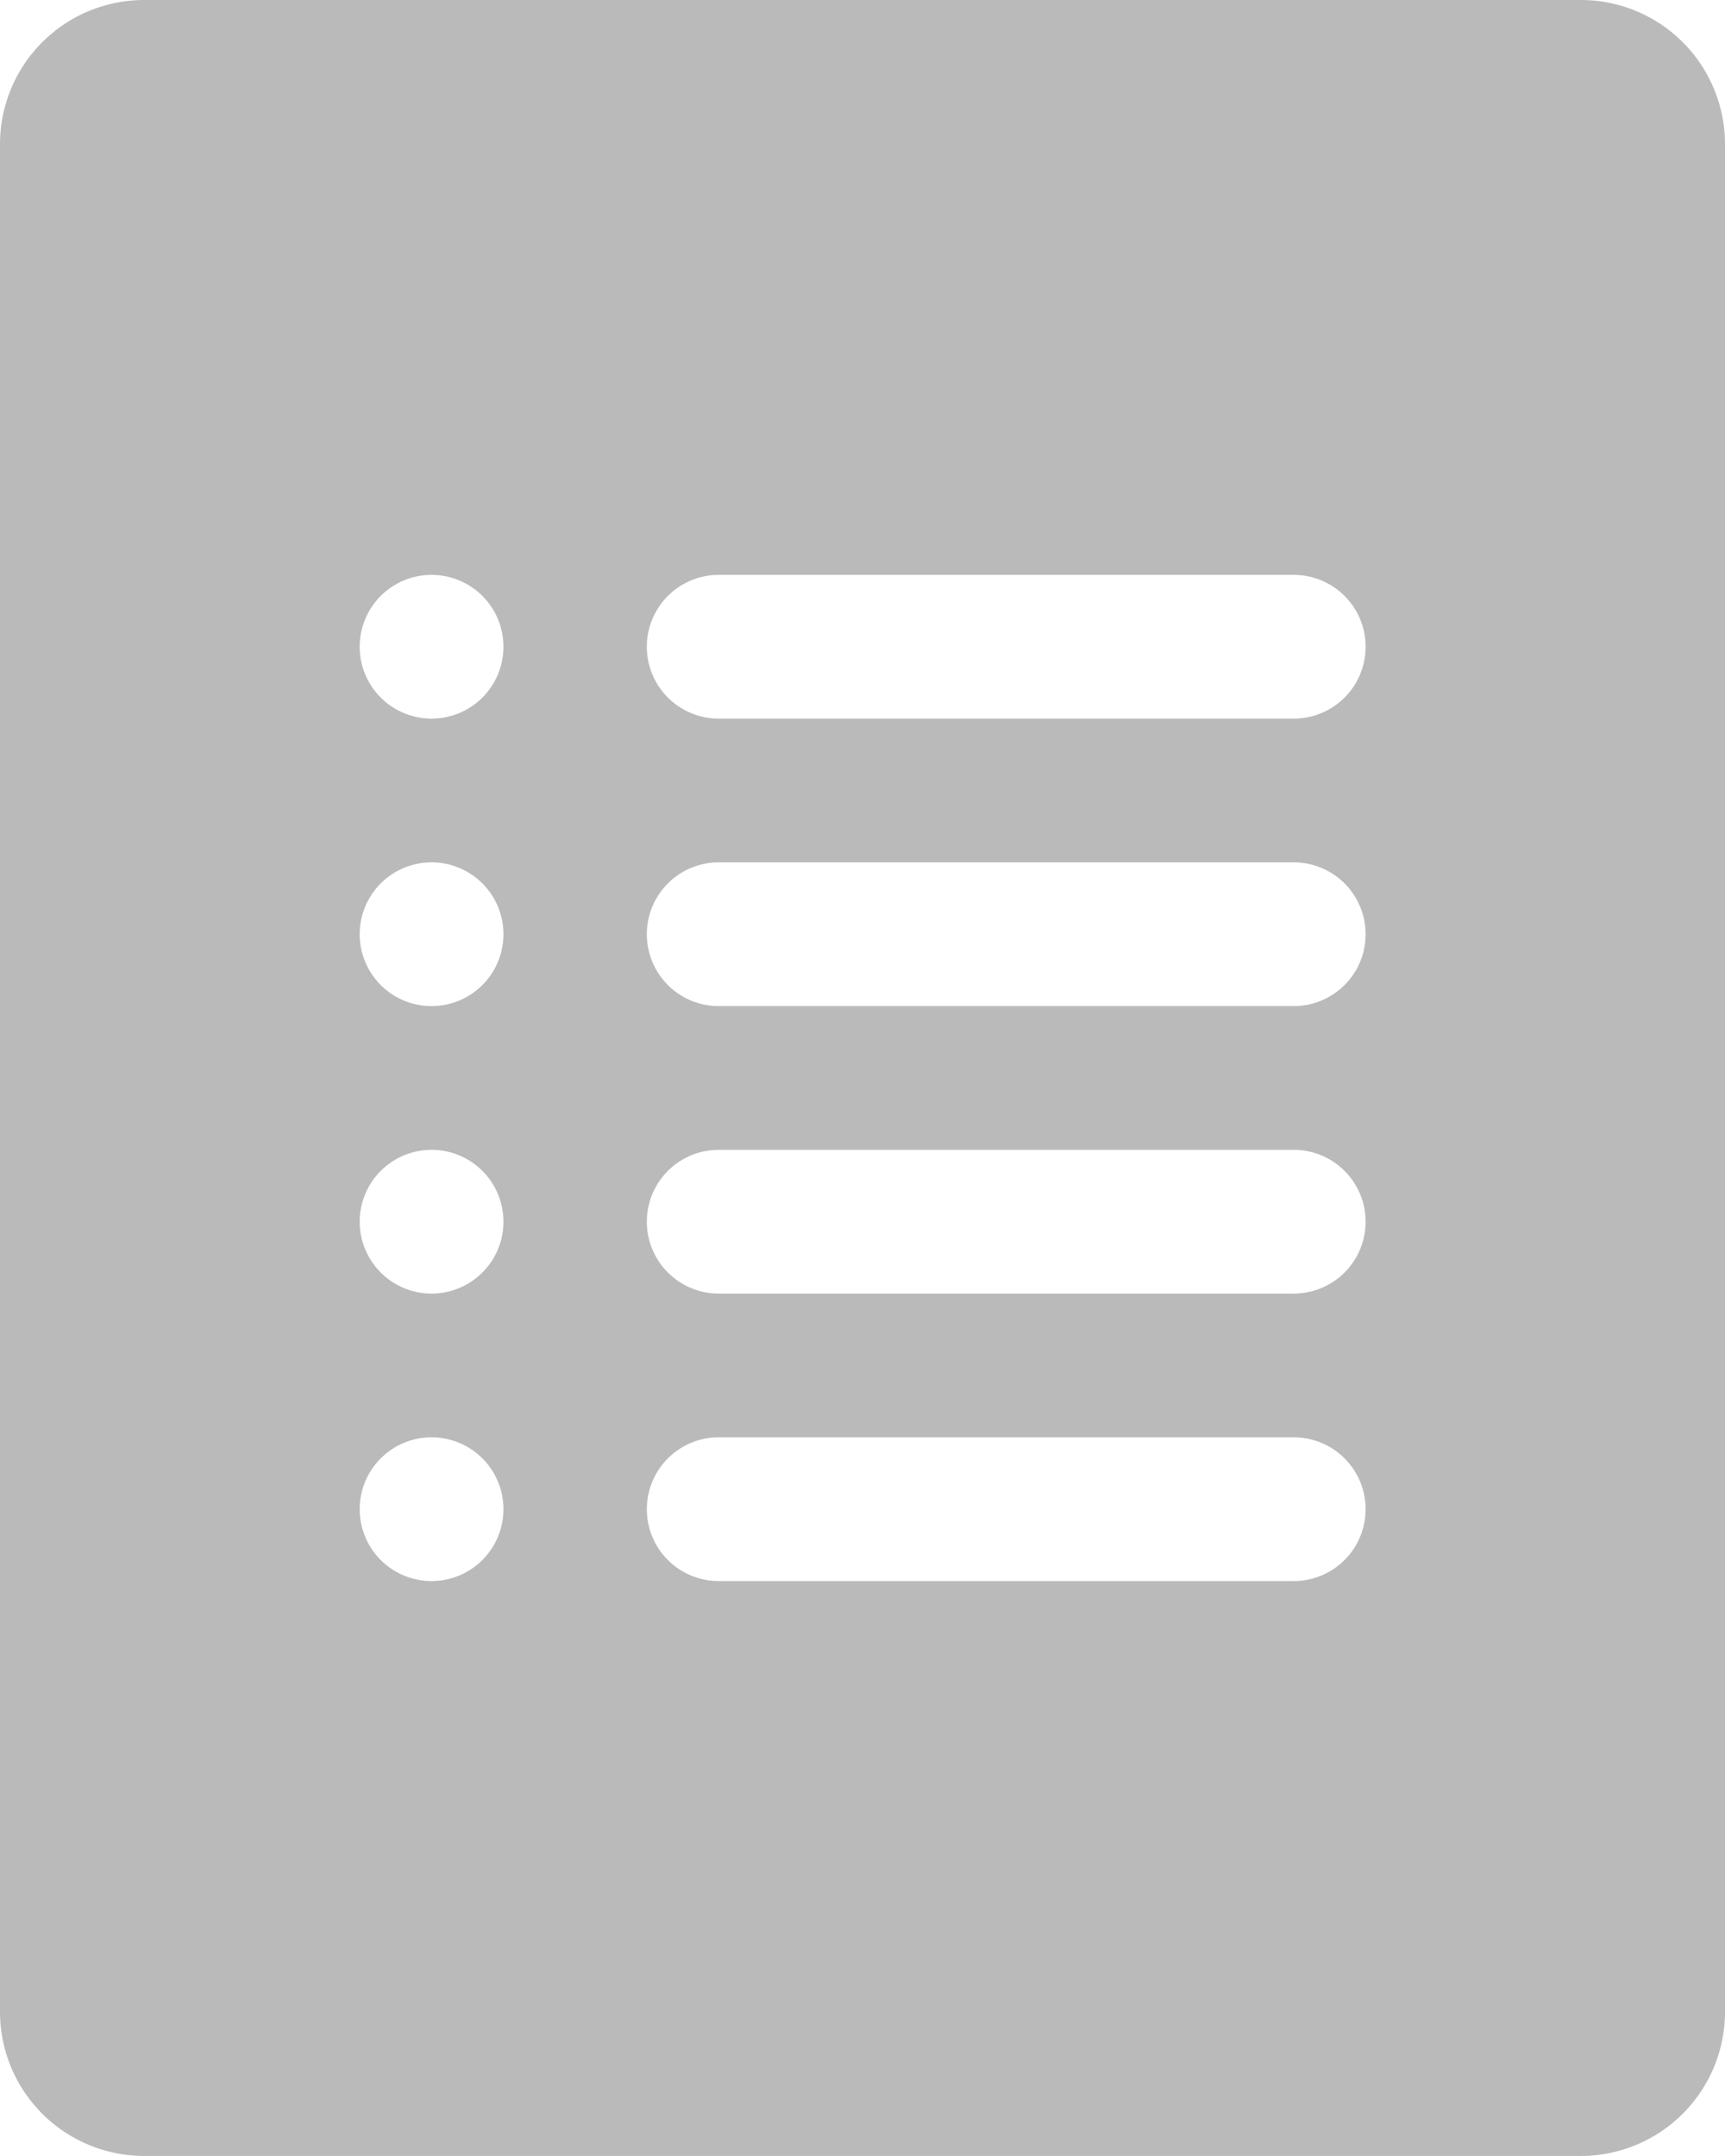 <svg xmlns="http://www.w3.org/2000/svg" width="23.183" height="28.978" viewBox="0 0 23.183 28.978">
  <path id="plan-svgrepo-com" d="M25.251,1H5.932A1.938,1.938,0,0,0,4,2.932V28.046a1.938,1.938,0,0,0,1.932,1.932H25.251a1.938,1.938,0,0,0,1.932-1.932V2.932A1.938,1.938,0,0,0,25.251,1ZM9.8,22.251a.966.966,0,1,1,.966-.966A.966.966,0,0,1,9.8,22.251Zm0-3.864a.966.966,0,1,1,.966-.966A.966.966,0,0,1,9.8,18.387Zm0-3.864a.966.966,0,1,1,.966-.966A.966.966,0,0,1,9.8,14.523Zm0-3.864a.966.966,0,1,1,.966-.966A.966.966,0,0,1,9.8,10.659ZM21.387,22.251H13.659a.966.966,0,0,1,0-1.932h7.728a.966.966,0,0,1,0,1.932Zm0-3.864H13.659a.966.966,0,1,1,0-1.932h7.728a.966.966,0,1,1,0,1.932Zm0-3.864H13.659a.966.966,0,1,1,0-1.932h7.728a.966.966,0,1,1,0,1.932Zm0-3.864H13.659a.966.966,0,0,1,0-1.932h7.728a.966.966,0,0,1,0,1.932Z" transform="translate(-4 -1)" fill="#bababa"/>
</svg>
